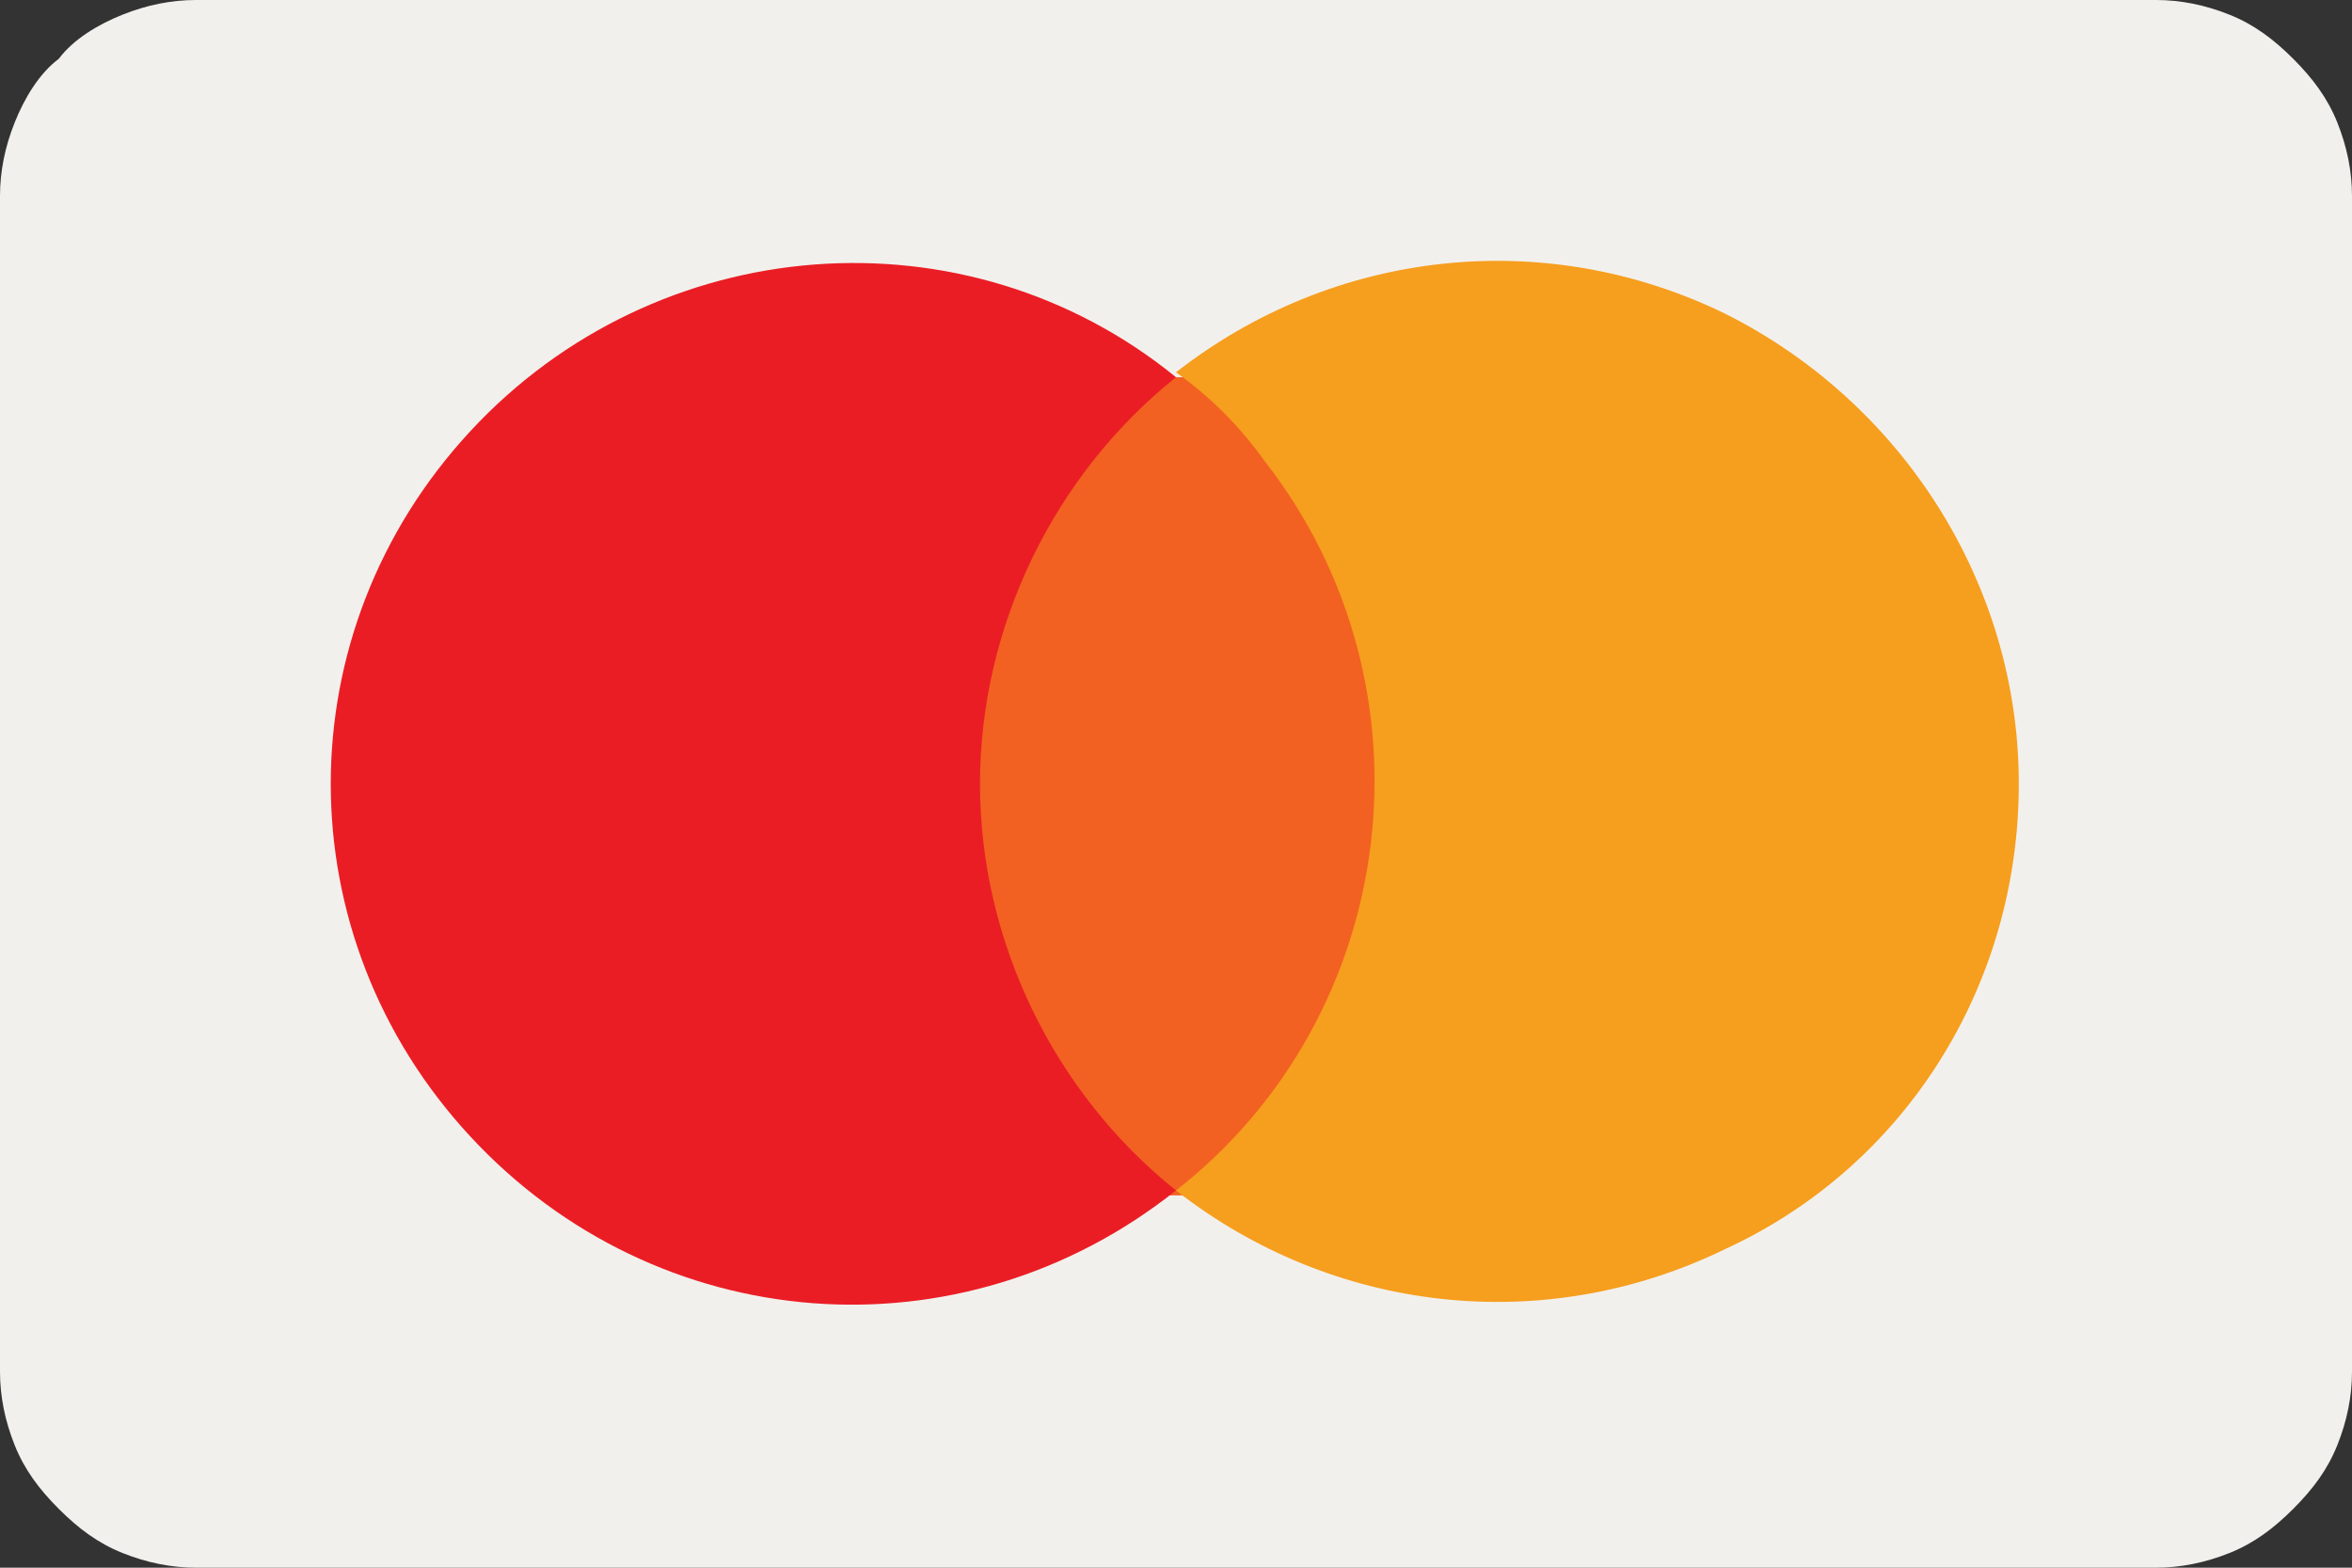 <?xml version="1.0" encoding="utf-8"?>
<!-- Generator: Adobe Illustrator 27.9.0, SVG Export Plug-In . SVG Version: 6.00 Build 0)  -->
<svg version="1.1" id="ICG-footer-mastercard" xmlns="http://www.w3.org/2000/svg" xmlns:xlink="http://www.w3.org/1999/xlink"
	 x="0px" y="0px" viewBox="0 0 48 32" style="enable-background:new 0 0 48 32;" xml:space="preserve">
<rect x="0" y="0" width="48" height="32" fill="#333333" stroke="none"/>
<style type="text/css">
	.st0{fill:#F2F0EC;}
	.st1{fill:#F26122;}
	.st2{fill:#EA1D25;}
	.st3{fill:#F69E1E;}
</style>
<path class="st0" d="M0,28V4c0-0.5,0.1-1,0.3-1.5C0.5,2,0.8,1.5,1.2,1.2C1.5,0.8,2,0.5,2.5,0.3C3,0.1,3.5,0,4,0h40
	c0.5,0,1,0.1,1.5,0.3c0.5,0.2,0.9,0.5,1.3,0.9c0.4,0.4,0.7,0.8,0.9,1.3C47.9,3,48,3.5,48,4v24c0,0.5-0.1,1-0.3,1.5
	c-0.2,0.5-0.5,0.9-0.9,1.3c-0.4,0.4-0.8,0.7-1.3,0.9C45,31.9,44.5,32,44,32H4c-0.5,0-1-0.1-1.5-0.3c-0.5-0.2-0.9-0.5-1.3-0.9
	c-0.4-0.4-0.7-0.8-0.9-1.3C0.1,29,0,28.5,0,28z"/>
<rect x="18.9" y="7.7" class="st1" width="10.2" height="16.7"/>
<path class="st2" d="M20,16c0-3.2,1.5-6.3,4-8.3C19.7,4.2,13.4,4.7,9.6,8.8c-3.8,4.1-3.8,10.3,0,14.4c3.8,4.1,10,4.6,14.4,1.1
	C21.5,22.3,20,19.2,20,16z"/>
<path class="st3" d="M41.2,16c0,4.1-2.3,7.8-6,9.5c-3.7,1.8-8,1.3-11.2-1.2c4.6-3.6,5.4-10.3,1.8-14.9c-0.5-0.7-1.1-1.3-1.8-1.8
	c3.2-2.5,7.5-3,11.2-1.2C38.8,8.2,41.2,11.9,41.2,16z"/>
</svg>
